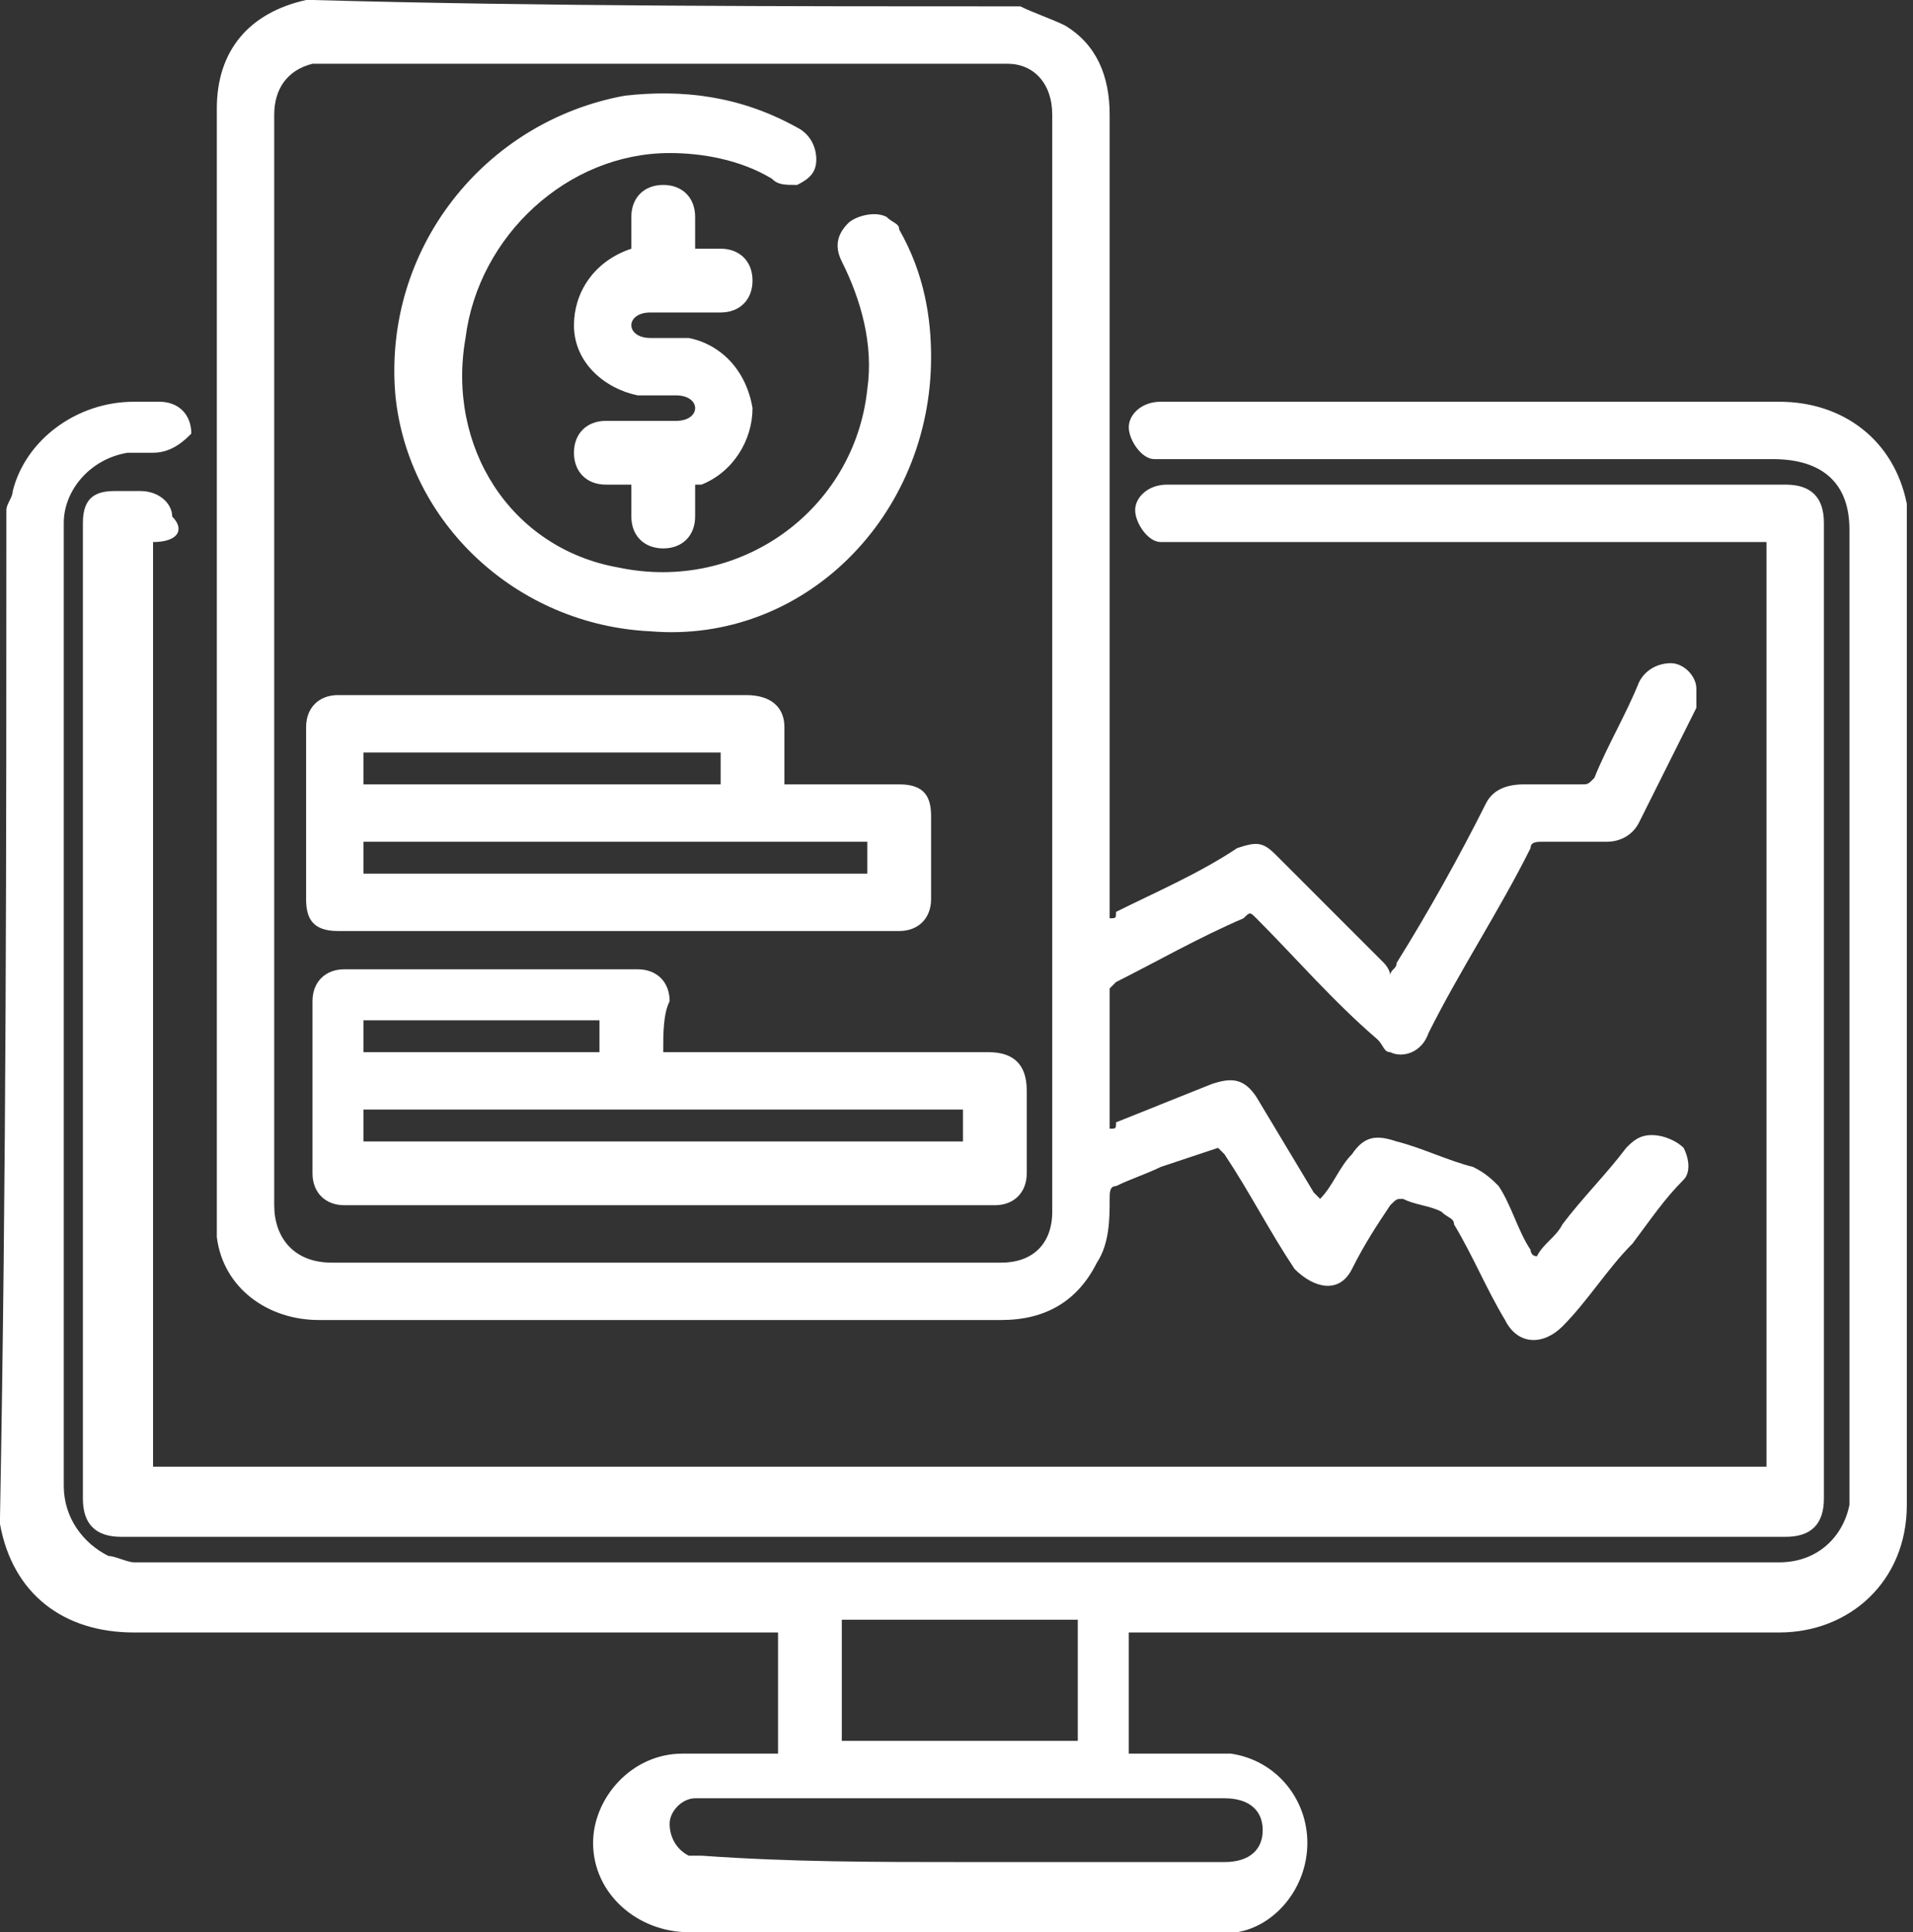 <svg xmlns="http://www.w3.org/2000/svg" width="99" height="100" viewBox="0 0 99 100" fill="none"><rect x="0" y="0" width="99" height="100" fill="#333333" stroke="none"/><path d="M0.33 26.403C0.33 26.073 0.66 25.742 0.66 25.413C1.32 22.772 3.96 20.792 6.931 20.792C7.261 20.792 7.591 20.792 8.251 20.792C9.241 20.792 9.901 21.452 9.901 22.442C9.571 22.772 8.911 23.432 7.921 23.432C7.591 23.432 6.931 23.432 6.601 23.432C4.62 23.762 3.3 25.413 3.3 27.063C3.3 34.323 3.3 41.584 3.3 48.515C3.3 58.086 3.3 67.327 3.3 76.898C3.3 78.548 4.29 79.868 5.611 80.528C5.941 80.528 6.601 80.858 6.931 80.858C25.413 80.858 43.894 80.858 62.376 80.858C72.277 80.858 82.178 80.858 92.079 80.858C94.059 80.858 95.379 79.538 95.71 77.888C95.71 77.558 95.71 77.228 95.71 77.228C95.71 60.726 95.71 44.224 95.71 27.393C95.71 25.082 94.389 23.762 91.749 23.762C81.188 23.762 70.957 23.762 60.396 23.762C60.066 23.762 60.066 23.762 59.736 23.762C59.076 23.762 58.416 22.772 58.416 22.112C58.416 21.452 59.076 20.792 60.066 20.792C62.706 20.792 65.677 20.792 68.317 20.792C76.238 20.792 84.158 20.792 92.079 20.792C95.379 20.792 98.02 22.772 98.68 26.073C98.68 26.403 98.68 27.063 98.68 27.723C98.68 44.554 98.68 61.056 98.68 77.888C98.68 81.848 95.71 84.488 92.079 84.488C81.188 84.488 70.297 84.488 59.076 84.488C58.746 84.488 58.746 84.488 58.416 84.488C58.416 86.469 58.416 88.449 58.416 90.759C59.076 90.759 59.736 90.759 60.396 90.759C61.386 90.759 62.706 90.759 63.696 90.759C66.007 91.089 67.657 93.069 67.657 95.379C67.657 97.69 66.007 99.67 64.026 100C63.696 100 63.366 100 63.036 100C53.795 100 44.554 100 35.644 100C33.003 100 30.693 98.02 30.693 95.379C30.693 93.069 32.673 90.759 35.313 90.759C36.634 90.759 38.284 90.759 39.604 90.759C39.934 90.759 39.934 90.759 40.264 90.759V90.429C40.264 88.449 40.264 86.469 40.264 84.488C39.934 84.488 39.934 84.488 39.604 84.488C28.713 84.488 17.822 84.488 6.931 84.488C3.3 84.488 0.66 82.508 0 78.878C0 78.878 0 78.878 0 78.548C0.33 60.726 0.33 43.564 0.33 26.403ZM49.835 96.37C54.456 96.37 58.746 96.37 63.366 96.37C64.686 96.37 65.347 95.71 65.347 94.719C65.347 93.729 64.686 93.069 63.366 93.069C54.456 93.069 45.215 93.069 36.304 93.069H35.974C35.313 93.069 34.654 93.729 34.654 94.389C34.654 95.049 34.983 95.71 35.644 96.04C35.974 96.04 35.974 96.04 36.304 96.04C40.924 96.37 45.215 96.37 49.835 96.37ZM43.564 90.099C47.855 90.099 51.815 90.099 55.776 90.099C55.776 88.119 55.776 86.138 55.776 83.828C51.815 83.828 47.525 83.828 43.564 83.828C43.564 85.808 43.564 88.119 43.564 90.099Z" fill="white"></path><path d="M52.805 0.33C53.465 0.66 54.455 0.99 55.115 1.32C56.766 2.31 57.426 3.96 57.426 5.941C57.426 12.211 57.426 18.152 57.426 24.422C57.426 32.013 57.426 39.274 57.426 46.865C57.426 46.865 57.426 47.195 57.426 47.525C57.756 47.525 57.756 47.525 57.756 47.195C59.736 46.205 62.046 45.215 64.026 43.894C65.016 43.564 65.347 43.564 66.007 44.224C67.987 46.205 69.967 48.185 71.617 49.835C71.617 49.835 71.947 50.165 71.947 50.495C71.947 50.165 72.277 50.165 72.277 49.835C73.927 47.195 75.578 44.224 76.898 41.584C77.228 40.924 77.888 40.594 78.878 40.594C79.868 40.594 80.858 40.594 81.848 40.594C82.178 40.594 82.178 40.594 82.508 40.264C83.168 38.614 84.158 36.964 84.819 35.313C85.148 34.653 85.809 34.323 86.469 34.323C87.129 34.323 87.789 34.983 87.789 35.644C87.789 35.974 87.789 36.304 87.789 36.634C86.799 38.614 85.809 40.594 84.819 42.574C84.488 43.234 83.828 43.564 83.168 43.564C82.178 43.564 81.188 43.564 79.868 43.564C79.538 43.564 79.208 43.564 79.208 43.894C77.558 47.195 75.578 50.165 73.927 53.465C73.597 54.455 72.607 54.785 71.947 54.455C71.617 54.455 71.617 54.125 71.287 53.795C68.977 51.815 66.997 49.505 65.016 47.525C64.686 47.195 64.686 47.195 64.356 47.525C62.046 48.515 59.736 49.835 57.756 50.825L57.426 51.155C57.426 53.465 57.426 56.106 57.426 58.416C57.756 58.416 57.756 58.416 57.756 58.086C59.406 57.426 61.056 56.766 62.706 56.105C63.696 55.776 64.356 55.776 65.016 56.766C66.007 58.416 66.997 60.066 67.987 61.716L68.317 62.046C68.977 61.386 69.307 60.396 69.967 59.736C70.627 58.746 71.287 58.746 72.277 59.076C73.597 59.406 74.918 60.066 76.238 60.396C76.898 60.726 77.228 61.056 77.558 61.386C78.218 62.376 78.548 63.696 79.208 64.686C79.208 64.686 79.208 65.016 79.538 65.016C79.868 64.356 80.528 64.026 80.858 63.366C81.848 62.046 83.168 60.726 84.158 59.406C84.489 59.076 84.819 58.746 85.478 58.746C86.139 58.746 86.799 59.076 87.129 59.406C87.459 60.066 87.459 60.726 87.129 61.056C86.139 62.046 85.479 63.036 84.489 64.356C83.168 65.677 82.178 67.327 80.858 68.647C79.868 69.637 78.548 69.637 77.888 68.317C76.898 66.667 76.238 65.016 75.248 63.366C75.248 63.036 74.918 63.036 74.588 62.706C73.927 62.376 73.267 62.376 72.607 62.046C72.277 62.046 72.277 62.046 71.947 62.376C71.287 63.366 70.627 64.356 69.967 65.677C69.307 66.997 67.987 66.667 66.997 65.677C65.677 63.696 64.686 61.716 63.366 59.736L63.036 59.406C62.046 59.736 61.056 60.066 60.066 60.396C59.406 60.726 58.416 61.056 57.756 61.386C57.426 61.386 57.426 61.716 57.426 62.046C57.426 63.036 57.426 64.356 56.766 65.347C55.776 67.327 54.125 68.317 51.815 68.317C46.535 68.317 41.254 68.317 36.304 68.317C29.703 68.317 23.102 68.317 16.502 68.317C13.861 68.317 11.551 66.667 11.221 64.026C11.221 63.696 11.221 63.036 11.221 62.706C11.221 43.564 11.221 24.752 11.221 5.611C11.221 2.64 12.871 0.66 15.842 -6.10352e-05C15.842 -6.10352e-05 15.842 -6.10352e-05 16.172 -6.10352e-05C28.053 0.33 40.594 0.33 52.805 0.33ZM54.455 34.323C54.455 24.752 54.455 15.511 54.455 5.941C54.455 4.29 53.465 3.3 52.145 3.3C40.264 3.3 28.713 3.3 16.832 3.3C16.502 3.3 16.502 3.3 16.172 3.3C14.851 3.63 14.191 4.62 14.191 5.941C14.191 24.752 14.191 43.564 14.191 62.376C14.191 64.026 15.181 65.347 17.162 65.347C28.713 65.347 40.264 65.347 51.815 65.347C53.465 65.347 54.455 64.356 54.455 62.706C54.455 53.135 54.455 43.894 54.455 34.323Z" fill="white"></path><path d="M7.921 28.053C7.921 43.894 7.921 60.066 7.921 75.907C35.644 75.907 63.696 75.907 91.419 75.907C91.419 60.066 91.419 43.894 91.419 28.053C91.089 28.053 91.089 28.053 90.759 28.053C80.858 28.053 70.627 28.053 60.726 28.053C60.396 28.053 60.396 28.053 60.066 28.053C59.406 28.053 58.746 27.063 58.746 26.403C58.746 25.742 59.406 25.082 60.396 25.082C63.696 25.082 66.997 25.082 69.967 25.082C77.558 25.082 84.819 25.082 92.409 25.082C93.729 25.082 94.389 25.742 94.389 27.063C94.389 43.894 94.389 60.726 94.389 77.558C94.389 78.878 93.729 79.538 92.409 79.538C63.696 79.538 34.983 79.538 6.271 79.538C4.95 79.538 4.29 78.878 4.29 77.558C4.29 60.726 4.29 43.894 4.29 27.063C4.29 25.742 4.95 25.413 5.941 25.413C6.271 25.413 6.601 25.413 7.261 25.413C8.251 25.413 8.911 26.073 8.911 26.733C9.571 27.393 9.241 28.053 7.921 28.053C8.251 28.053 8.251 28.053 7.921 28.053Z" fill="white"></path><path d="M34.323 54.455C34.654 54.455 34.654 54.455 34.983 54.455C40.264 54.455 45.875 54.455 51.155 54.455C52.475 54.455 53.135 55.115 53.135 56.436C53.135 57.756 53.135 59.076 53.135 60.726C53.135 61.716 52.475 62.376 51.485 62.376C40.264 62.376 29.043 62.376 17.822 62.376C16.832 62.376 16.172 61.716 16.172 60.726C16.172 57.756 16.172 54.785 16.172 51.815C16.172 50.825 16.832 50.165 17.822 50.165C22.772 50.165 28.053 50.165 33.003 50.165C33.993 50.165 34.654 50.825 34.654 51.815C34.323 52.475 34.323 53.465 34.323 54.455ZM18.812 59.076C29.043 59.076 39.274 59.076 49.835 59.076C49.835 58.416 49.835 58.086 49.835 57.426C39.604 57.426 29.373 57.426 18.812 57.426C18.812 58.086 18.812 58.416 18.812 59.076ZM18.812 54.455C23.102 54.455 27.063 54.455 31.023 54.455C31.023 53.795 31.023 53.465 31.023 52.805C27.063 52.805 22.772 52.805 18.812 52.805C18.812 53.465 18.812 53.795 18.812 54.455Z" fill="white"></path><path d="M40.594 40.594C42.574 40.594 44.554 40.594 46.535 40.594C47.855 40.594 48.185 41.254 48.185 42.244C48.185 43.564 48.185 44.884 48.185 46.535C48.185 47.525 47.525 48.185 46.535 48.185C36.964 48.185 27.393 48.185 17.492 48.185C16.172 48.185 15.842 47.525 15.842 46.535C15.842 43.564 15.842 40.594 15.842 37.624C15.842 36.634 16.502 35.974 17.492 35.974C24.422 35.974 31.683 35.974 38.614 35.974C39.934 35.974 40.594 36.634 40.594 37.624C40.594 38.614 40.594 39.604 40.594 40.594ZM18.812 45.215C27.723 45.215 36.304 45.215 44.885 45.215C44.885 44.554 44.885 44.224 44.885 43.564C35.974 43.564 27.393 43.564 18.812 43.564C18.812 44.224 18.812 44.554 18.812 45.215ZM18.812 40.594C25.082 40.594 31.023 40.594 37.294 40.594C37.294 39.934 37.294 39.604 37.294 38.944C31.023 38.944 25.082 38.944 18.812 38.944C18.812 39.604 18.812 39.934 18.812 40.594Z" fill="white"></path><path d="M48.185 18.482C48.185 26.733 41.584 33.333 33.663 32.673C26.733 32.343 21.122 27.063 20.462 20.462C19.802 12.871 25.082 6.271 32.343 4.95C35.313 4.62 38.284 4.95 41.254 6.601C41.914 6.931 42.244 7.591 42.244 8.251C42.244 8.911 41.914 9.241 41.254 9.571C40.594 9.571 40.264 9.571 39.934 9.241C38.284 8.251 36.304 7.921 34.654 7.921C29.373 7.921 24.753 12.211 24.092 17.492C23.102 23.102 26.403 28.383 32.013 29.373C38.284 30.693 44.224 26.403 44.885 20.132C45.215 17.822 44.554 15.511 43.564 13.531C43.234 12.871 43.234 12.211 43.894 11.551C44.224 11.221 45.215 10.891 45.875 11.221C46.205 11.551 46.535 11.551 46.535 11.881C47.855 14.191 48.185 16.502 48.185 18.482Z" fill="white"></path><path d="M32.673 12.871C32.673 12.211 32.673 11.881 32.673 11.221C32.673 10.231 33.333 9.571 34.323 9.571C35.313 9.571 35.974 10.231 35.974 11.221C35.974 11.881 35.974 12.211 35.974 12.871C36.634 12.871 36.964 12.871 37.294 12.871C38.284 12.871 38.944 13.531 38.944 14.521C38.944 15.511 38.284 16.172 37.294 16.172C35.974 16.172 34.983 16.172 33.663 16.172C33.003 16.172 32.673 16.502 32.673 16.832C32.673 17.162 33.003 17.492 33.663 17.492C34.323 17.492 34.983 17.492 35.644 17.492C37.294 17.822 38.614 19.142 38.944 21.122C38.944 22.772 37.954 24.422 36.304 25.082H35.974C35.974 25.742 35.974 26.073 35.974 26.733C35.974 27.723 35.313 28.383 34.323 28.383C33.333 28.383 32.673 27.723 32.673 26.733C32.673 26.403 32.673 25.742 32.673 25.082C32.343 25.082 31.683 25.082 31.353 25.082C30.363 25.082 29.703 24.422 29.703 23.432C29.703 22.442 30.363 21.782 31.353 21.782C32.673 21.782 33.663 21.782 34.983 21.782C35.644 21.782 35.974 21.452 35.974 21.122C35.974 20.792 35.644 20.462 34.983 20.462C34.323 20.462 33.663 20.462 33.003 20.462C31.353 20.132 29.703 18.812 29.703 16.832C29.703 15.181 30.693 13.531 32.673 12.871Z" fill="white"></path></svg>